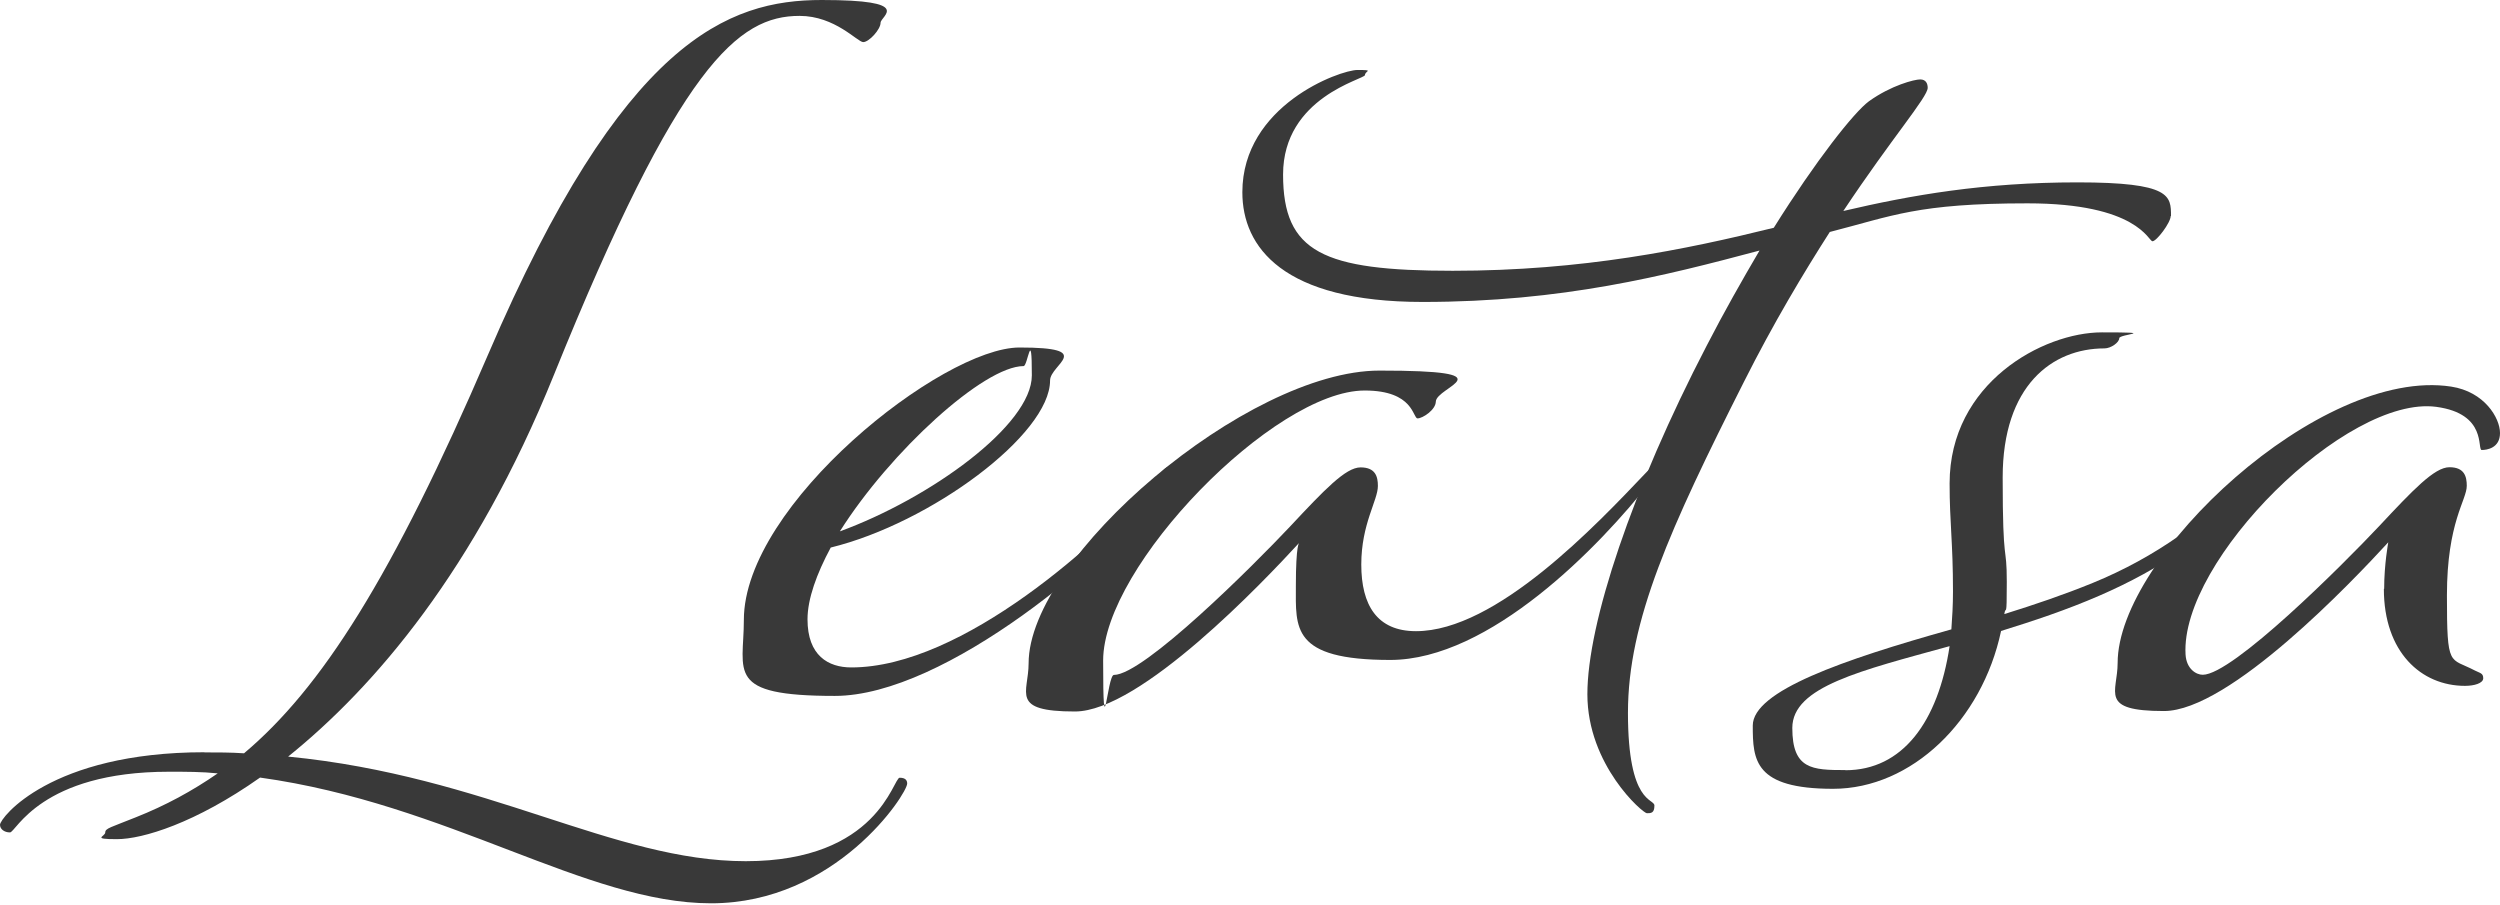 <?xml version="1.0" encoding="UTF-8"?> <svg xmlns="http://www.w3.org/2000/svg" width="500" height="181" viewBox="0 0 500 181" fill="none"><path d="M40.868 150.48C43.514 150.48 46.16 150.48 48.806 150.66C64.213 137.683 78.443 115.565 97.642 70.849C124.632 7.912 145.654 0 164.354 0C183.053 0 176.114 3.207 176.114 4.555C176.114 5.904 173.792 8.422 172.645 8.422C171.498 8.422 167.029 3.177 159.914 3.177C147.654 3.177 135.923 12.797 110.755 75.045C95.025 114.006 74.826 137.473 57.627 151.319C97.348 155.185 122.663 172.238 149.153 172.238C175.644 172.238 178.613 155.545 179.936 155.545C181.259 155.545 181.436 156.234 181.436 156.714C181.436 158.751 167.206 180.66 142.214 180.66C117.223 180.66 89.733 160.759 52.011 155.515C39.104 164.626 28.519 167.832 23.374 167.832C18.229 167.832 21.051 167.323 21.051 166.484C21.051 165.645 22.198 165.465 27.167 163.457C33.135 161.089 38.428 158.212 43.543 154.676C40.398 154.346 37.252 154.346 33.782 154.346C8.115 154.346 3.175 166.484 1.999 166.484C0.823 166.484 0 165.794 0 164.955C0 163.607 10.085 150.45 40.897 150.45L40.868 150.48Z" fill="#393939"></path><path d="M232.212 94.466C232.888 93.777 233.212 93.447 233.535 93.447C233.858 93.447 234.358 93.777 234.358 94.287C234.358 94.796 233.858 95.455 233.359 96.145C222.774 110.65 188.992 139.182 166.97 139.182C144.949 139.182 148.771 134.446 148.771 123.987C148.771 100.88 188.492 69.501 203.898 69.501C219.305 69.501 210.014 72.888 210.014 76.095C210.014 86.884 186.169 104.596 166.147 109.511C163.325 114.756 161.502 119.791 161.502 123.867C161.502 131.12 165.647 133.487 170.263 133.487C192.432 133.487 220.569 108.193 232.183 94.526L232.212 94.466ZM167.97 106.275C186.022 99.681 206.368 85.026 206.368 75.076C206.368 65.126 205.545 73.218 204.722 73.218C196.783 73.218 178.084 90.27 167.97 106.275Z" fill="#393939"></path><path d="M287.164 80.291C287.164 81.969 284.517 83.677 283.518 83.677C282.518 83.677 282.842 78.103 272.933 78.103C254.881 78.103 220.628 113.198 220.628 132.109C220.628 151.02 221.451 134.986 222.775 134.986C228.743 134.986 250.735 113.048 258.027 105.286C264.819 98.033 269.111 93.478 272.11 93.478C275.109 93.478 275.579 95.336 275.579 97.194C275.579 100.071 272.257 104.776 272.257 112.898C272.257 121.02 275.403 126.235 283.194 126.235C299.248 126.235 319.27 104.986 329.208 94.527C329.884 93.837 330.031 93.687 330.354 93.687C330.678 93.687 331.177 94.017 331.177 94.527C331.177 95.036 330.678 95.546 330.178 96.205C319.917 109.362 297.895 131.989 278.049 131.989C258.203 131.989 259.173 125.576 259.173 117.154C259.173 108.732 259.85 108.553 259.85 108.553C252.735 116.315 228.067 142.299 214.983 142.299C201.9 142.299 205.722 138.583 205.722 132.678C205.722 111.43 249.412 74.117 275.903 74.117C302.393 74.117 287.164 77.324 287.164 80.351V80.291Z" fill="#393939"></path><path d="M434.14 43.187C434.14 44.536 431.318 48.252 430.495 48.252C429.671 48.252 427.525 40.669 405.503 40.669C383.482 40.669 378.513 43.187 365.959 46.394C360.666 54.666 354.698 64.615 348.759 76.424C334.029 105.615 325.591 124.166 325.591 142.568C325.591 160.969 330.883 159.621 330.883 161.119C330.883 162.618 330.207 162.648 329.383 162.648C328.56 162.648 317.476 153.027 317.476 138.851C317.476 124.676 326.414 97.852 341.32 69.171C344.79 62.428 348.435 56.014 351.905 50.11C332.882 55.175 312.507 60.39 284.546 60.39C256.585 60.39 248.471 49.421 248.471 38.452C248.471 21.069 267.993 13.996 271.492 13.996C274.991 13.996 272.991 14.176 272.991 15.015C272.991 15.854 256.615 19.391 256.615 34.915C256.615 50.44 264.553 54.156 290.544 54.156C316.535 54.156 337.057 49.93 354.757 45.555C363.195 32.068 370.81 22.448 373.779 20.26C378.248 17.053 382.894 15.884 384.04 15.884C385.187 15.884 385.54 16.723 385.54 17.562C385.54 19.421 378.425 27.513 368.664 42.198C382.394 38.991 396.801 36.474 415.5 36.474C434.199 36.474 434.199 39.171 434.199 43.217L434.14 43.187Z" fill="#393939"></path><path d="M400.212 126.204C396.419 144.096 382.336 157.762 366.606 157.762C350.876 157.762 350.553 152.038 350.553 145.115C350.553 138.192 368.605 131.958 390.274 125.874C390.45 123.506 390.597 120.989 390.597 118.292C390.597 108.342 389.921 104.625 389.921 96.683C389.921 76.603 408.62 66.473 420.381 66.473C432.142 66.473 423.85 66.803 423.85 67.642C423.85 68.481 422.204 69.68 420.881 69.68C410.443 69.68 400.535 77.113 400.535 95.484C400.535 113.856 401.358 108.461 401.358 116.404C401.358 124.346 401.182 120.779 400.859 122.817C406.827 120.959 412.766 118.951 418.558 116.583C430.966 111.518 441.903 103.756 450.018 94.495C450.694 93.806 450.841 93.656 451.164 93.656C451.488 93.656 451.987 93.986 451.987 94.495C451.987 95.005 451.488 95.514 450.988 96.174C443.197 106.633 431.965 113.886 419.881 119.131C413.266 122.008 406.651 124.196 400.182 126.204H400.212ZM369.076 154.046C380.483 154.046 387.628 144.426 389.921 129.231C372.222 134.116 358.462 137.323 358.462 145.594C358.462 153.866 362.431 154.016 369.046 154.016L369.076 154.046Z" fill="#393939"></path><path d="M476.832 117.751C476.832 112.866 477.655 108.46 477.655 108.46C470.54 116.223 445.872 142.207 432.789 142.207C419.705 142.207 423.527 138.49 423.527 132.586C423.527 111.338 464.072 73.305 490.239 77.322C496.884 78.341 500 83.585 500 86.612C500 89.639 497.354 89.999 496.354 89.999C495.355 89.999 497.56 82.746 487.24 81.368C469.335 79 436.023 112.057 437.111 130.908C437.287 133.785 439.228 134.954 440.551 134.954C446.519 134.954 468.511 113.016 475.803 105.254C482.595 98.001 486.887 93.445 489.886 93.445C492.885 93.445 493.355 95.304 493.355 97.162C493.355 100.039 489.386 104.414 489.386 119.1C489.386 133.785 489.886 131.418 495.002 134.115C496.002 134.624 496.648 134.624 496.648 135.643C496.648 136.662 494.826 137.172 493.003 137.172C484.241 137.172 476.773 130.428 476.773 117.781L476.832 117.751Z" fill="#393939"></path></svg> 